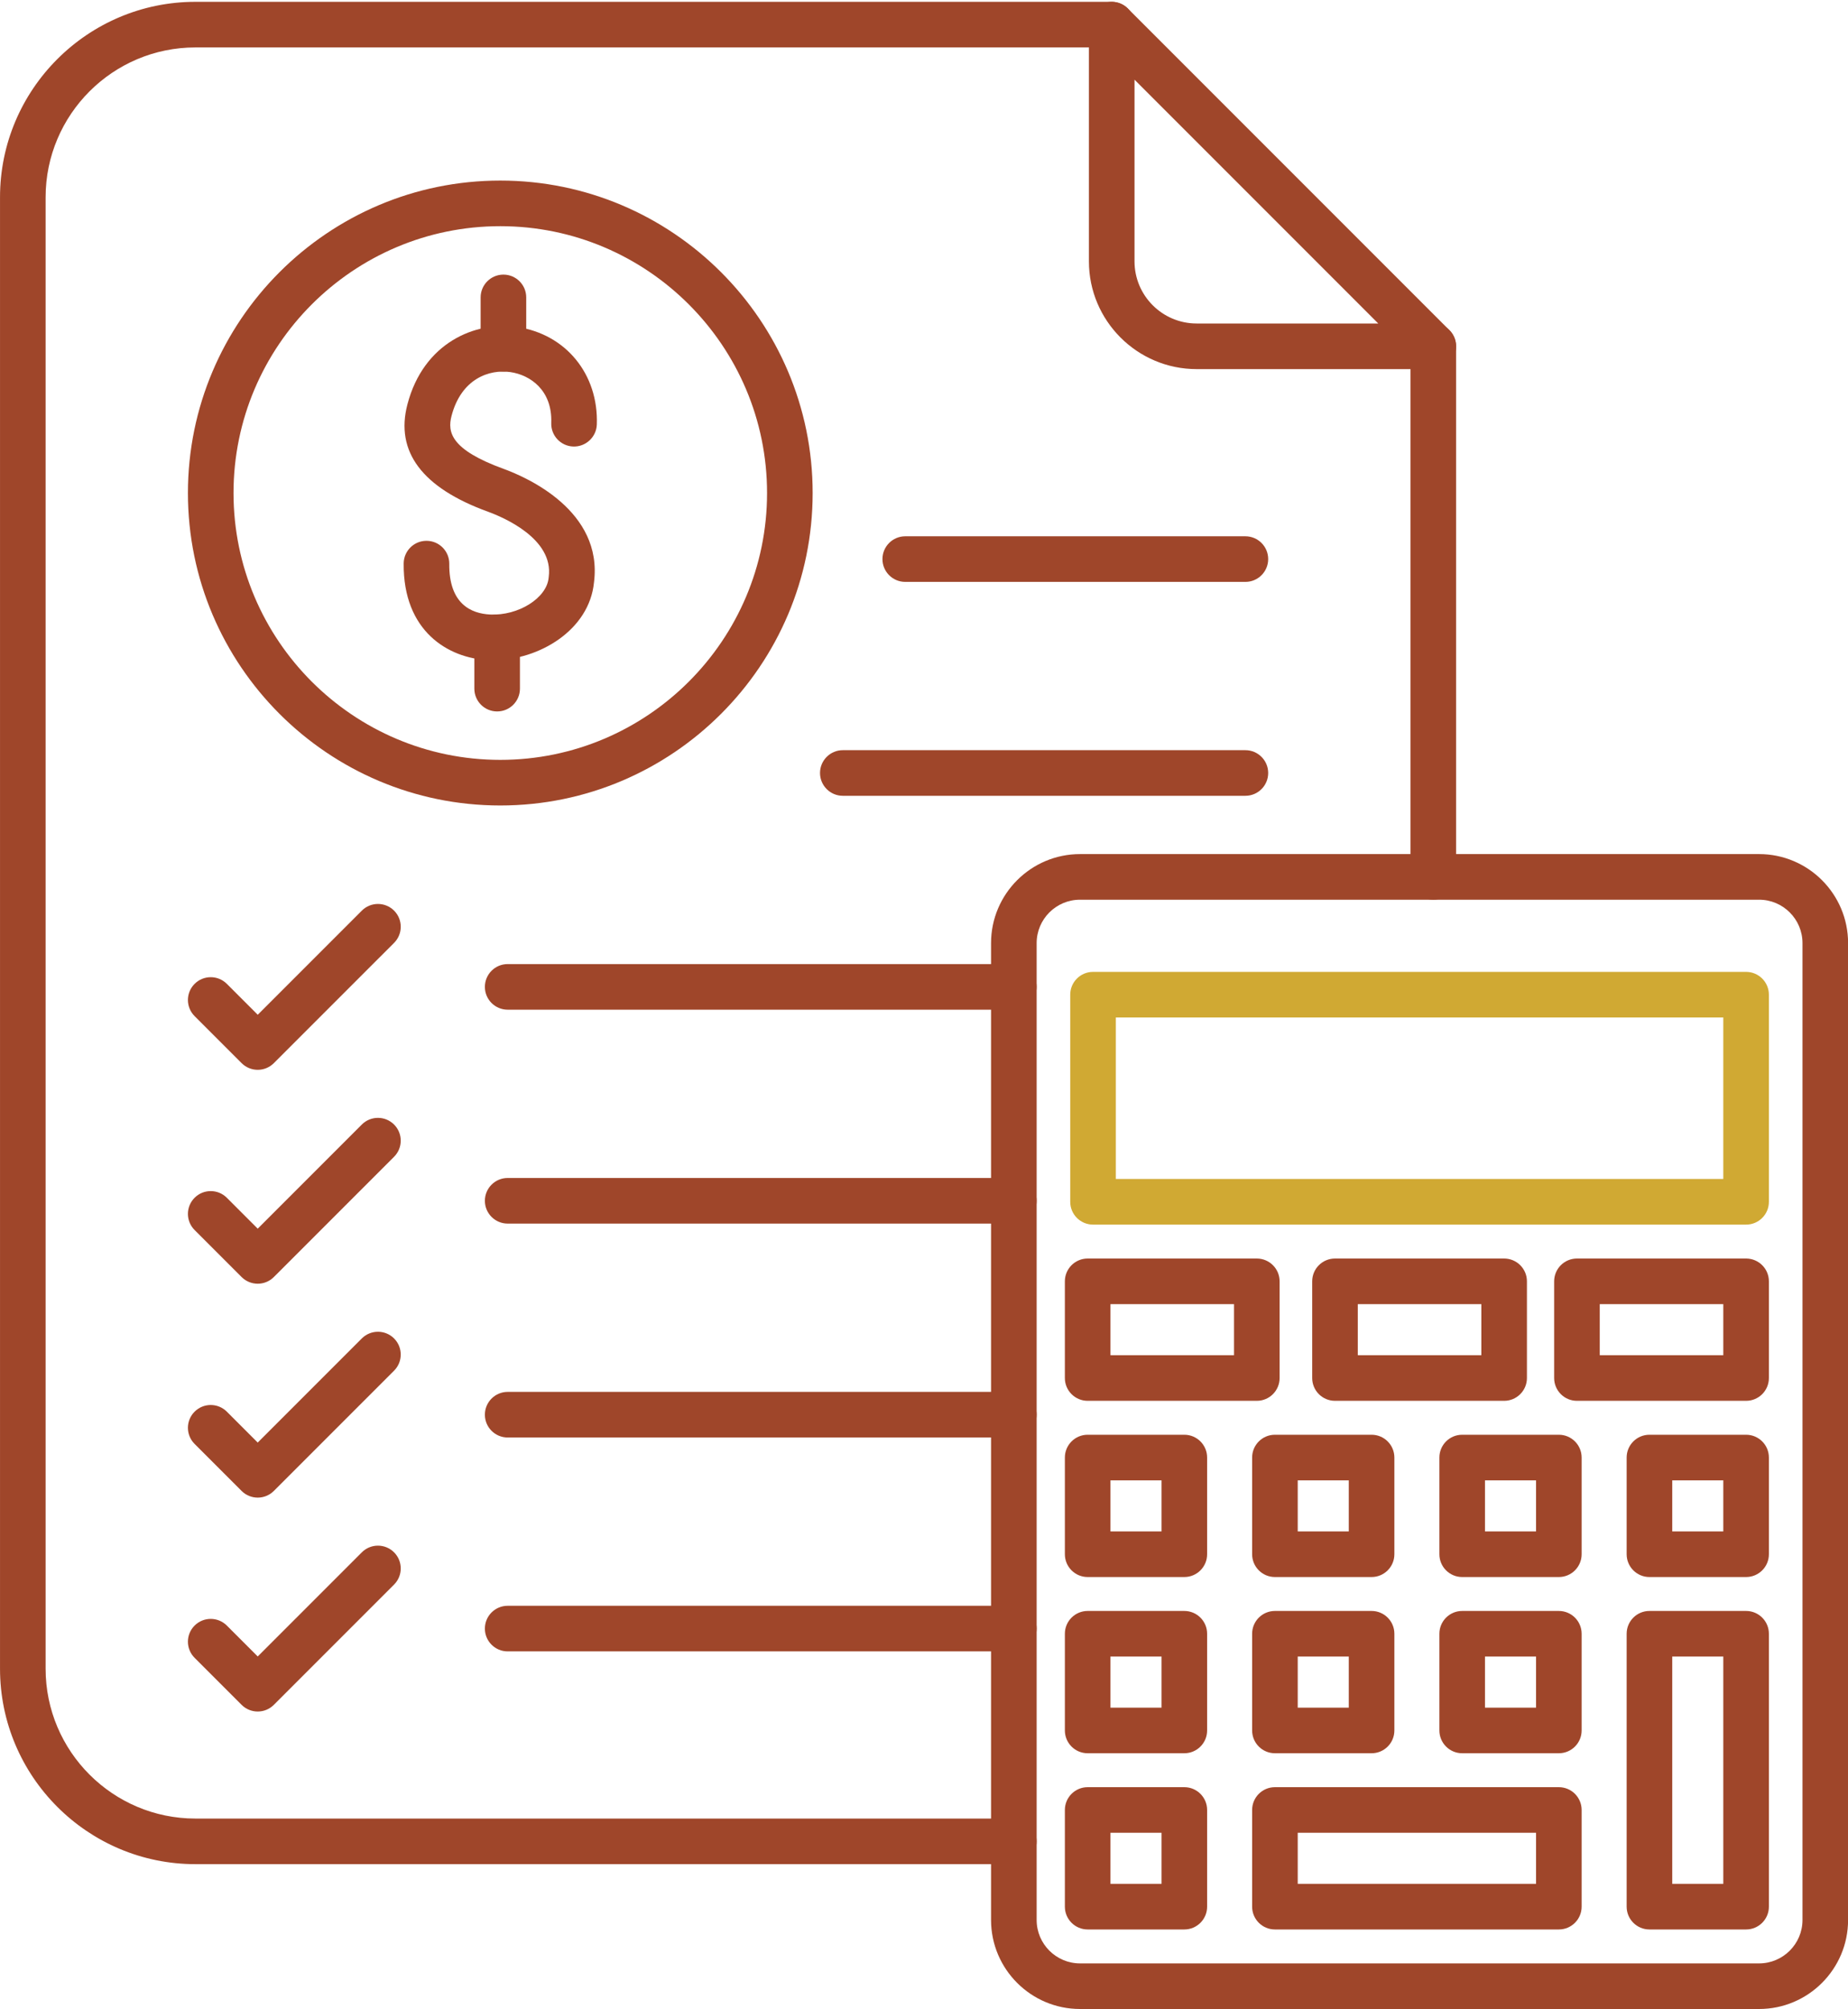 <?xml version="1.0" encoding="UTF-8" standalone="no"?><svg xmlns="http://www.w3.org/2000/svg" xmlns:xlink="http://www.w3.org/1999/xlink" fill="#9f462a" height="440.5" preserveAspectRatio="xMidYMid meet" version="1" viewBox="43.6 26.3 405.3 440.5" width="405.3" zoomAndPan="magnify"><g><g id="change1_1"><path d="M426.551,294.799H283.321c-2.762,0-5-2.238-5-5V244.39c0-2.761,2.238-5,5-5h143.229 c2.762,0,5,2.239,5,5v45.409C431.551,292.561,429.313,294.799,426.551,294.799z M288.321,284.799h133.229v-35.408H288.321V284.799 z" fill="#d0a933"/></g><g id="change2_20"><path d="M429.401,466.78H280.471c-10.761,0-19.516-8.755-19.516-19.516V233.078c0-10.761,8.755-19.515,19.516-19.515h148.931 c10.761,0,19.516,8.754,19.516,19.515v214.187C448.917,458.025,440.162,466.78,429.401,466.78z M280.471,223.563 c-5.247,0-9.516,4.269-9.516,9.515v214.187c0,5.247,4.269,9.516,9.516,9.516h148.931c5.247,0,9.516-4.269,9.516-9.516V233.078 c0-5.247-4.269-9.515-9.516-9.515H280.471z"/></g><g id="change2_19"><path d="M426.551,372.07h-21.198c-2.762,0-5-2.238-5-5v-21.198c0-2.762,2.238-5,5-5h21.198c2.762,0,5,2.238,5,5v21.198 C431.551,369.832,429.313,372.07,426.551,372.07z M410.353,362.07h11.198v-11.198h-11.198V362.07z"/></g><g id="change2_16"><path d="M426.551,449.342h-21.198c-2.762,0-5-2.238-5-5v-59.834c0-2.762,2.238-5,5-5h21.198c2.762,0,5,2.238,5,5v59.834 C431.551,447.104,429.313,449.342,426.551,449.342z M410.353,439.342h11.198v-49.834h-11.198V439.342z"/></g><g id="change2_9"><path d="M385.481,372.07h-21.198c-2.762,0-5-2.238-5-5v-21.198c0-2.762,2.238-5,5-5h21.198c2.762,0,5,2.238,5,5v21.198 C390.481,369.832,388.243,372.07,385.481,372.07z M369.283,362.07h11.198v-11.198h-11.198V362.07z"/></g><g id="change2_10"><path d="M385.481,410.706h-21.198c-2.762,0-5-2.238-5-5v-21.198c0-2.762,2.238-5,5-5h21.198c2.762,0,5,2.238,5,5v21.198 C390.481,408.468,388.243,410.706,385.481,410.706z M369.283,400.706h11.198v-11.198h-11.198V400.706z"/></g><g id="change2_26"><path d="M385.481,449.342h-62.267c-2.762,0-5-2.238-5-5v-21.198c0-2.762,2.238-5,5-5h62.267c2.762,0,5,2.238,5,5v21.198 C390.481,447.104,388.243,449.342,385.481,449.342z M328.215,439.342h52.267v-11.198h-52.267V439.342z"/></g><g id="change2_17"><path d="M344.412,372.07h-21.197c-2.762,0-5-2.238-5-5v-21.198c0-2.762,2.238-5,5-5h21.197c2.762,0,5,2.238,5,5v21.198 C349.412,369.832,347.174,372.07,344.412,372.07z M328.215,362.07h11.197v-11.198h-11.197V362.07z"/></g><g id="change2_21"><path d="M344.412,410.706h-21.197c-2.762,0-5-2.238-5-5v-21.198c0-2.762,2.238-5,5-5h21.197c2.762,0,5,2.238,5,5v21.198 C349.412,408.468,347.174,410.706,344.412,410.706z M328.215,400.706h11.197v-11.198h-11.197V400.706z"/></g><g id="change2_1"><path d="M319.242,333.435h-37.098c-2.762,0-5-2.238-5-5v-21.198c0-2.762,2.238-5,5-5h37.098c2.762,0,5,2.238,5,5v21.198 C324.242,331.196,322.004,333.435,319.242,333.435z M287.145,323.435h27.098v-11.198h-27.098V323.435z"/></g><g id="change2_12"><path d="M303.343,372.07h-21.198c-2.762,0-5-2.238-5-5v-21.198c0-2.762,2.238-5,5-5h21.198c2.762,0,5,2.238,5,5v21.198 C308.343,369.832,306.104,372.07,303.343,372.07z M287.145,362.07h11.198v-11.198h-11.198V362.07z"/></g><g id="change2_11"><path d="M303.343,410.706h-21.198c-2.762,0-5-2.238-5-5v-21.198c0-2.762,2.238-5,5-5h21.198c2.762,0,5,2.238,5,5v21.198 C308.343,408.468,306.104,410.706,303.343,410.706z M287.145,400.706h11.198v-11.198h-11.198V400.706z"/></g><g id="change2_15"><path d="M303.343,449.342h-21.198c-2.762,0-5-2.238-5-5v-21.198c0-2.762,2.238-5,5-5h21.198c2.762,0,5,2.238,5,5v21.198 C308.343,447.104,306.104,449.342,303.343,449.342z M287.145,439.342h11.198v-11.198h-11.198V439.342z"/></g><g id="change2_25"><path d="M426.551,333.435h-37.098c-2.762,0-5-2.238-5-5v-21.198c0-2.762,2.238-5,5-5h37.098c2.762,0,5,2.238,5,5v21.198 C431.551,331.196,429.313,333.435,426.551,333.435z M394.453,323.435h27.098v-11.198h-27.098V323.435z"/></g><g id="change2_13"><path d="M373.484,333.435h-37.097c-2.762,0-5-2.238-5-5v-21.198c0-2.762,2.238-5,5-5h37.097c2.762,0,5,2.238,5,5v21.198 C378.484,331.196,376.246,333.435,373.484,333.435z M341.388,323.435h27.097v-11.198h-27.097V323.435z"/></g><g id="change2_7"><path d="M265.955,435.023H86.452c-23.626,0-42.848-19.222-42.848-42.848V69.548c0-23.626,19.222-42.848,42.848-42.848h200.967 c2.762,0,5,2.239,5,5s-2.238,5-5,5H86.452c-18.112,0-32.848,14.735-32.848,32.848v322.628c0,18.112,14.736,32.848,32.848,32.848 h179.503c2.762,0,5,2.238,5,5S268.717,435.023,265.955,435.023z M357.947,223.563c-2.762,0-5-2.239-5-5V102.228 c0-2.761,2.238-5,5-5s5,2.239,5,5v116.335C362.947,221.324,360.709,223.563,357.947,223.563z"/></g><g id="change2_29"><path d="M357.947,107.228h-51.903c-13.026,0-23.624-10.598-23.624-23.624V31.7c0-2.022,1.218-3.846,3.087-4.62 c1.866-0.772,4.019-0.346,5.448,1.084l70.527,70.527c1.431,1.43,1.858,3.581,1.084,5.449 C361.793,106.009,359.97,107.228,357.947,107.228z M292.42,43.771v39.833c0,7.512,6.111,13.624,13.624,13.624h39.832 L292.42,43.771z"/></g><g id="change2_23"><path d="M316.736,153.882h-74.598c-2.761,0-5-2.239-5-5s2.239-5,5-5h74.598c2.762,0,5,2.239,5,5S319.498,153.882,316.736,153.882z"/></g><g id="change2_14"><path d="M316.736,200.78h-88.291c-2.761,0-5-2.239-5-5s2.239-5,5-5h88.291c2.762,0,5,2.239,5,5S319.498,200.78,316.736,200.78z"/></g><g id="change2_27"><path d="M265.955,247.678H154.943c-2.761,0-5-2.238-5-5s2.239-5,5-5h111.012c2.762,0,5,2.239,5,5S268.717,247.678,265.955,247.678 z"/></g><g id="change2_24"><path d="M265.955,294.576H154.943c-2.761,0-5-2.238-5-5s2.239-5,5-5h111.012c2.762,0,5,2.238,5,5S268.717,294.576,265.955,294.576 z"/></g><g id="change2_5"><path d="M265.955,341.476H154.943c-2.761,0-5-2.238-5-5s2.239-5,5-5h111.012c2.762,0,5,2.238,5,5S268.717,341.476,265.955,341.476 z"/></g><g id="change2_28"><path d="M265.955,388.373H154.943c-2.761,0-5-2.238-5-5s2.239-5,5-5h111.012c2.762,0,5,2.238,5,5S268.717,388.373,265.955,388.373 z"/></g><g id="change2_18"><path d="M100.124,260.861c-1.28,0-2.559-0.488-3.535-1.464l-10.309-10.309c-1.953-1.952-1.953-5.118,0-7.071 c1.952-1.953,5.119-1.954,7.071,0l6.774,6.772l22.831-22.831c1.953-1.952,5.118-1.952,7.071,0c1.953,1.953,1.953,5.119,0,7.071 l-26.367,26.366C102.683,260.373,101.403,260.861,100.124,260.861z"/></g><g id="change2_2"><path d="M100.124,354.658c-1.28,0-2.559-0.488-3.536-1.465l-10.309-10.309c-1.953-1.952-1.953-5.118,0-7.07 c1.952-1.953,5.118-1.953,7.071,0l6.773,6.772l22.831-22.83c1.954-1.953,5.119-1.952,7.071,0s1.953,5.118,0,7.07l-26.367,26.366 C102.683,354.17,101.403,354.658,100.124,354.658z"/></g><g id="change2_22"><path d="M100.124,401.557c-1.28,0-2.559-0.488-3.536-1.465l-10.309-10.309c-1.953-1.952-1.953-5.118,0-7.07 c1.952-1.953,5.118-1.953,7.071,0l6.773,6.772l22.831-22.831c1.953-1.953,5.118-1.953,7.071,0c1.953,1.952,1.953,5.118,0,7.07 l-26.367,26.367C102.683,401.068,101.403,401.557,100.124,401.557z"/></g><g id="change2_8"><path d="M100.124,307.76c-1.28,0-2.559-0.488-3.536-1.465l-10.309-10.309c-1.953-1.952-1.953-5.118,0-7.07 c1.952-1.953,5.118-1.953,7.071,0l6.773,6.772l22.831-22.83c1.954-1.953,5.119-1.952,7.071,0s1.953,5.118,0,7.07l-26.367,26.366 C102.683,307.271,101.403,307.76,100.124,307.76z"/></g><g id="change2_6"><path d="M153.322,202.905c-37.775,0-68.507-30.732-68.507-68.507s30.732-68.507,68.507-68.507s68.507,30.732,68.507,68.507 S191.097,202.905,153.322,202.905z M153.322,75.891c-32.261,0-58.507,26.246-58.507,58.507c0,32.261,26.246,58.507,58.507,58.507 c32.261,0,58.507-26.246,58.507-58.507C211.829,102.137,185.583,75.891,153.322,75.891z"/></g><g id="change2_4"><path d="M154.011,107.765c-2.761,0-5-2.239-5-5V91.508c0-2.761,2.239-5,5-5s5,2.239,5,5v11.256 C159.011,105.526,156.772,107.765,154.011,107.765z"/></g><g id="change2_30"><path d="M152.632,182.288c-2.761,0-5-2.239-5-5v-11.256c0-2.761,2.239-5,5-5s5,2.239,5,5v11.256 C157.632,180.049,155.394,182.288,152.632,182.288z"/></g><g id="change2_3"><path d="M151.724,171.052c-0.383,0-0.763-0.009-1.143-0.029c-8.6-0.432-18.59-6.242-18.446-21.195 c0.027-2.745,2.26-4.952,4.999-4.952c0.017,0,0.033,0,0.049,0c2.761,0.027,4.978,2.287,4.952,5.048 c-0.085,8.808,4.818,10.904,8.947,11.111c6.202,0.306,12.439-3.607,12.844-8.063c0.006-0.065,0.013-0.131,0.022-0.197 c1.094-8.355-9.926-13.044-13.33-14.282c-14.424-5.243-20.37-13.154-17.669-23.514c3.54-13.576,14.946-18.319,24.056-16.989 c10.693,1.566,17.885,10.364,17.489,21.394c-0.099,2.76-2.444,4.915-5.176,4.817c-2.76-0.099-4.917-2.416-4.817-5.176 c0.259-7.218-4.657-10.512-8.946-11.141c-4.63-0.675-10.795,1.433-12.929,9.617c-0.921,3.533-0.176,7.383,11.41,11.594 c5.163,1.878,21.821,9.214,19.839,24.884C172.858,164.431,161.848,171.051,151.724,171.052z"/></g></g></svg>